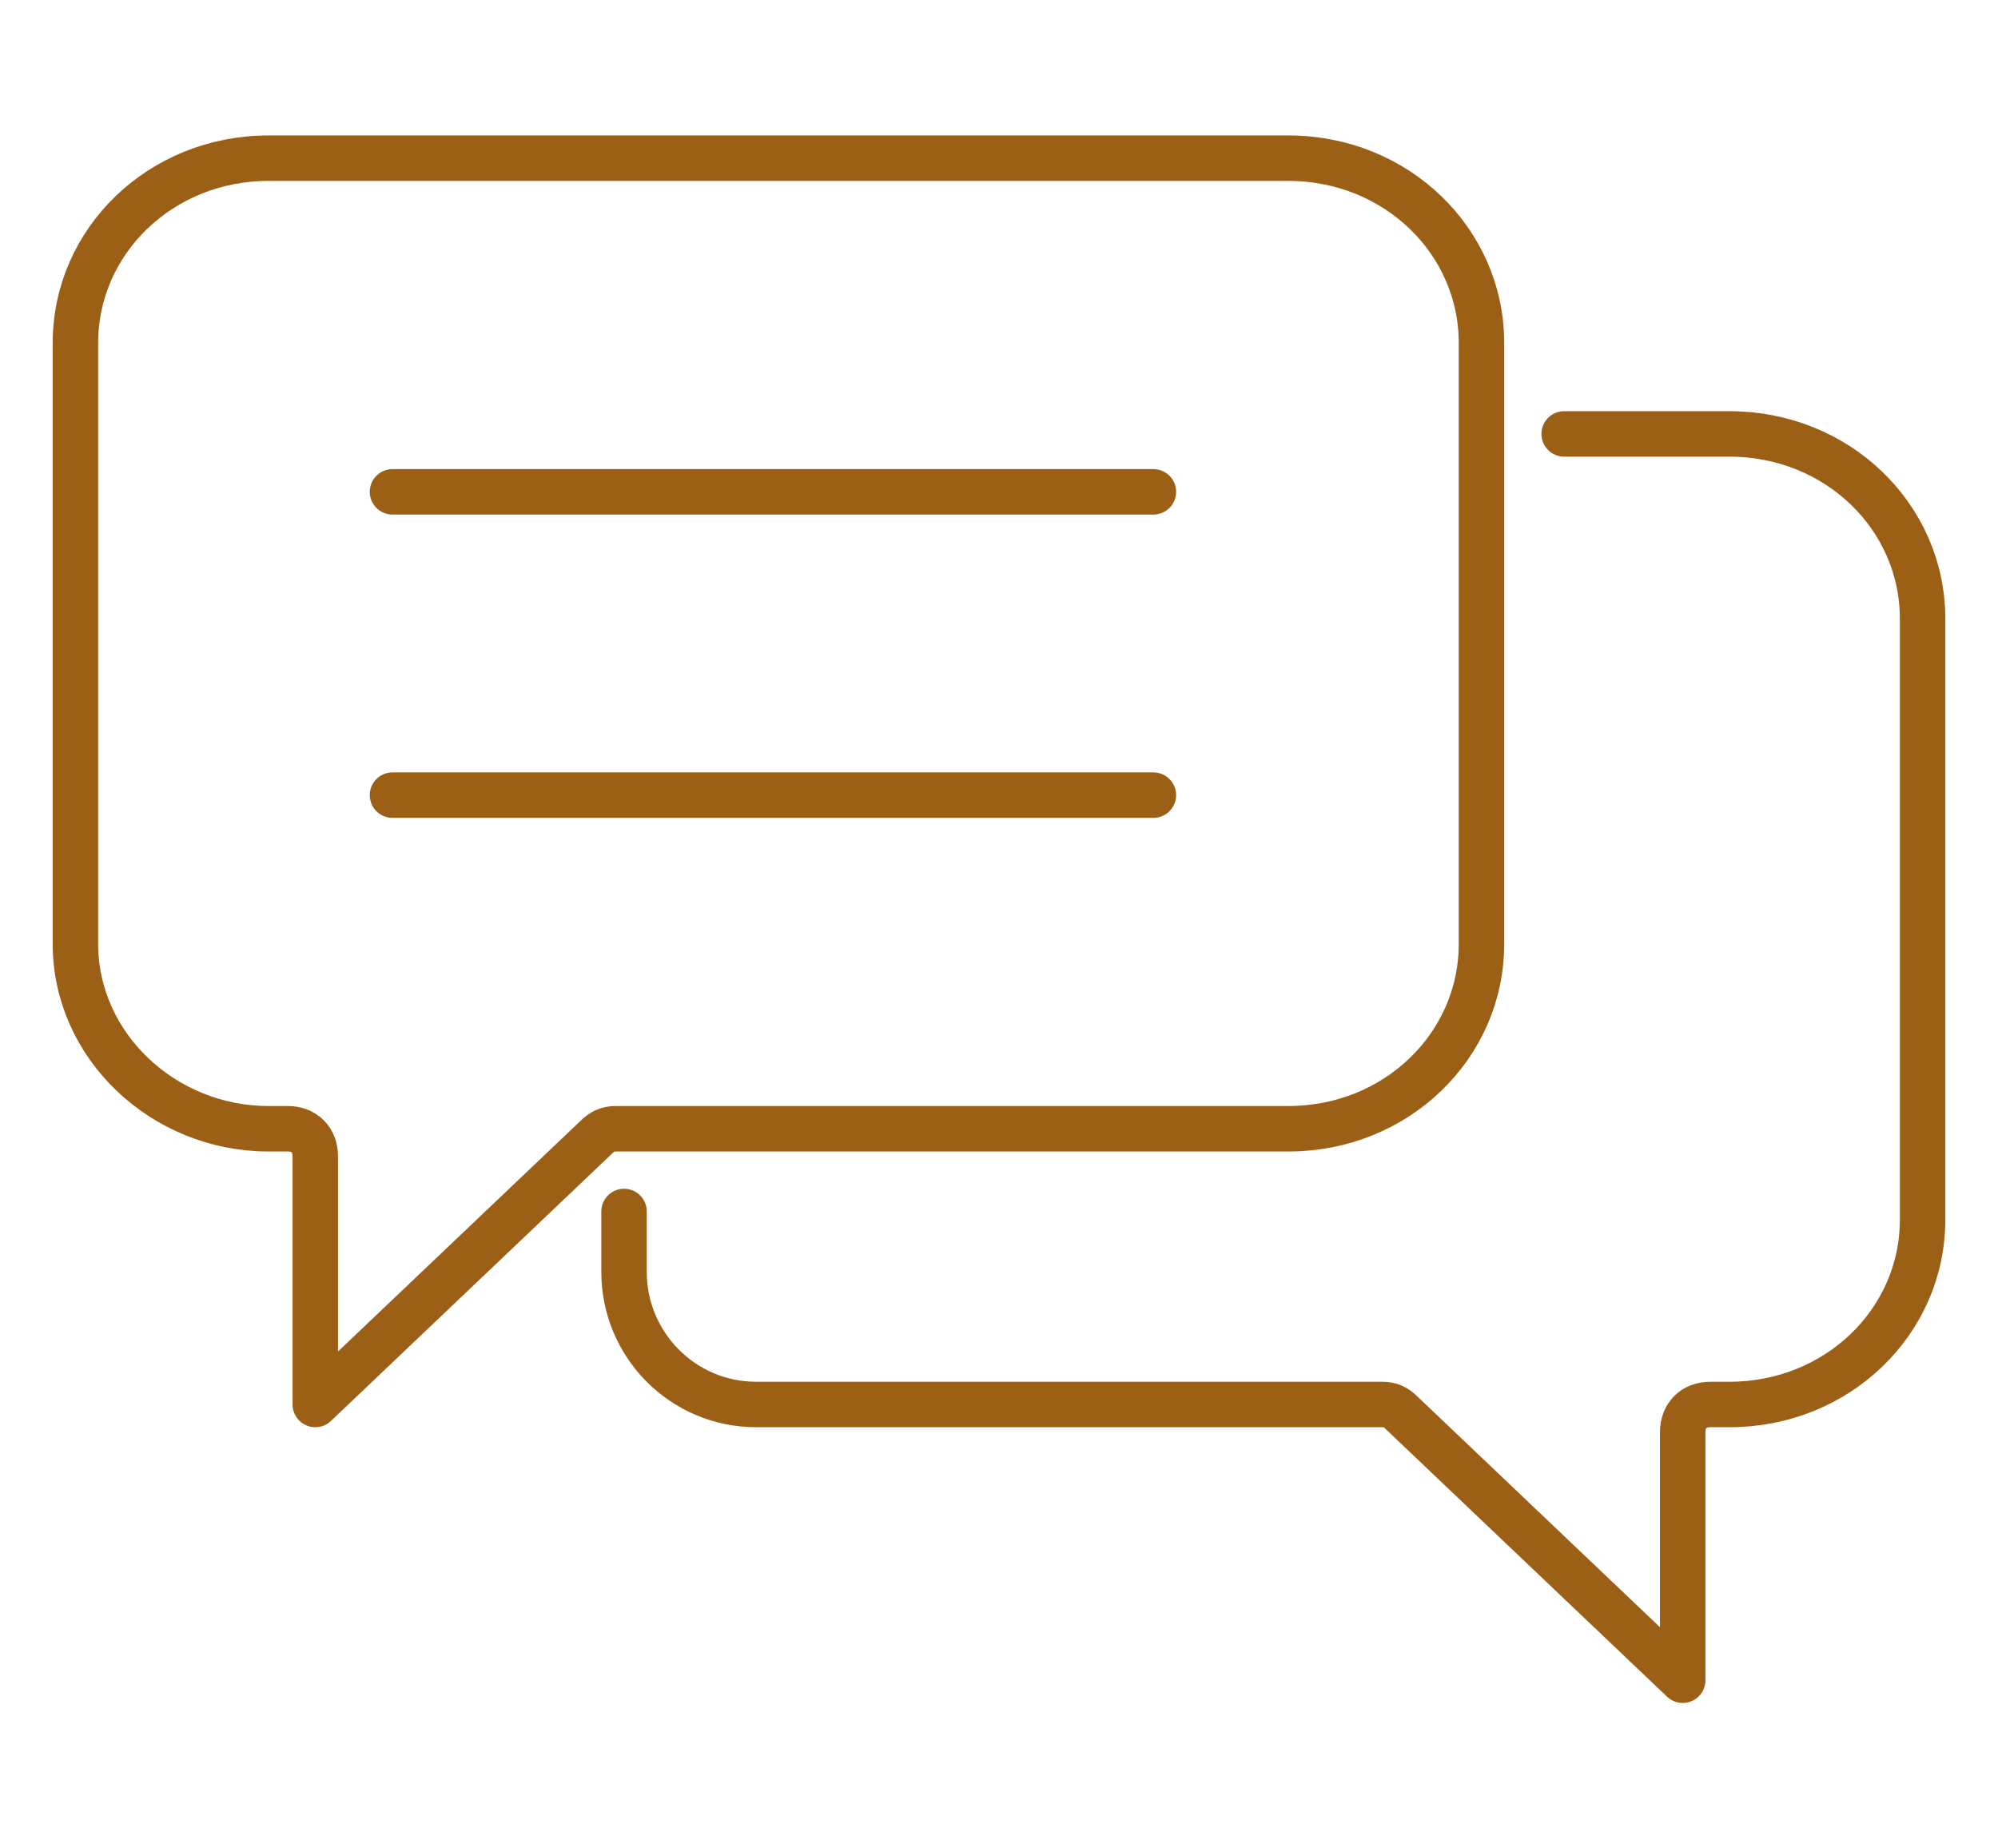 <?xml version="1.0" encoding="UTF-8" standalone="no"?><!DOCTYPE svg PUBLIC "-//W3C//DTD SVG 1.1//EN" "http://www.w3.org/Graphics/SVG/1.1/DTD/svg11.dtd"><svg width="100%" height="100%" viewBox="0 0 80 74" version="1.1" xmlns="http://www.w3.org/2000/svg" xmlns:xlink="http://www.w3.org/1999/xlink" xml:space="preserve" style="fill-rule:evenodd;clip-rule:evenodd;stroke-linecap:round;stroke-linejoin:round;stroke-miterlimit:10;"><rect id="Artboard1" x="0" y="0" width="80" height="73.6" style="fill:none;"/><g id="elementi_x5F_prova"><g><path d="M10.747,6.333c-4.305,0 -7.727,3.312 -7.727,7.396l0,24.064c0,4.085 3.533,7.396 7.727,7.396l0.773,0c0.662,0 1.104,0.442 1.104,1.104l0,9.935l11.259,-10.707c0.221,-0.221 0.442,-0.332 0.773,-0.332l26.935,0c4.305,0 7.727,-3.311 7.727,-7.396l0,-24.064c0,-4.084 -3.422,-7.396 -7.727,-7.396l-40.844,0l0,0Z" style="fill:none;stroke:#9c5f16;stroke-width:1.82px;"/><path d="M62.629,17.372l6.624,0c4.305,0 7.727,3.311 7.727,7.396l0,24.064c0,4.085 -3.422,7.396 -7.727,7.396l-0.773,0c-0.662,0 -1.104,0.442 -1.104,1.104l0,9.935l-11.259,-10.708c-0.221,-0.22 -0.442,-0.331 -0.773,-0.331l-25.058,0c-2.981,0 -5.299,-2.428 -5.299,-5.298l0,-2.429" style="fill:none;stroke:#9c5f16;stroke-width:1.82px;"/><g><path d="M46.182,19.69l-30.467,0" style="fill:none;stroke:#9c5f16;stroke-width:1.82px;"/><path d="M46.182,31.833l-30.467,0" style="fill:none;stroke:#9c5f16;stroke-width:1.82px;"/></g></g></g></svg>